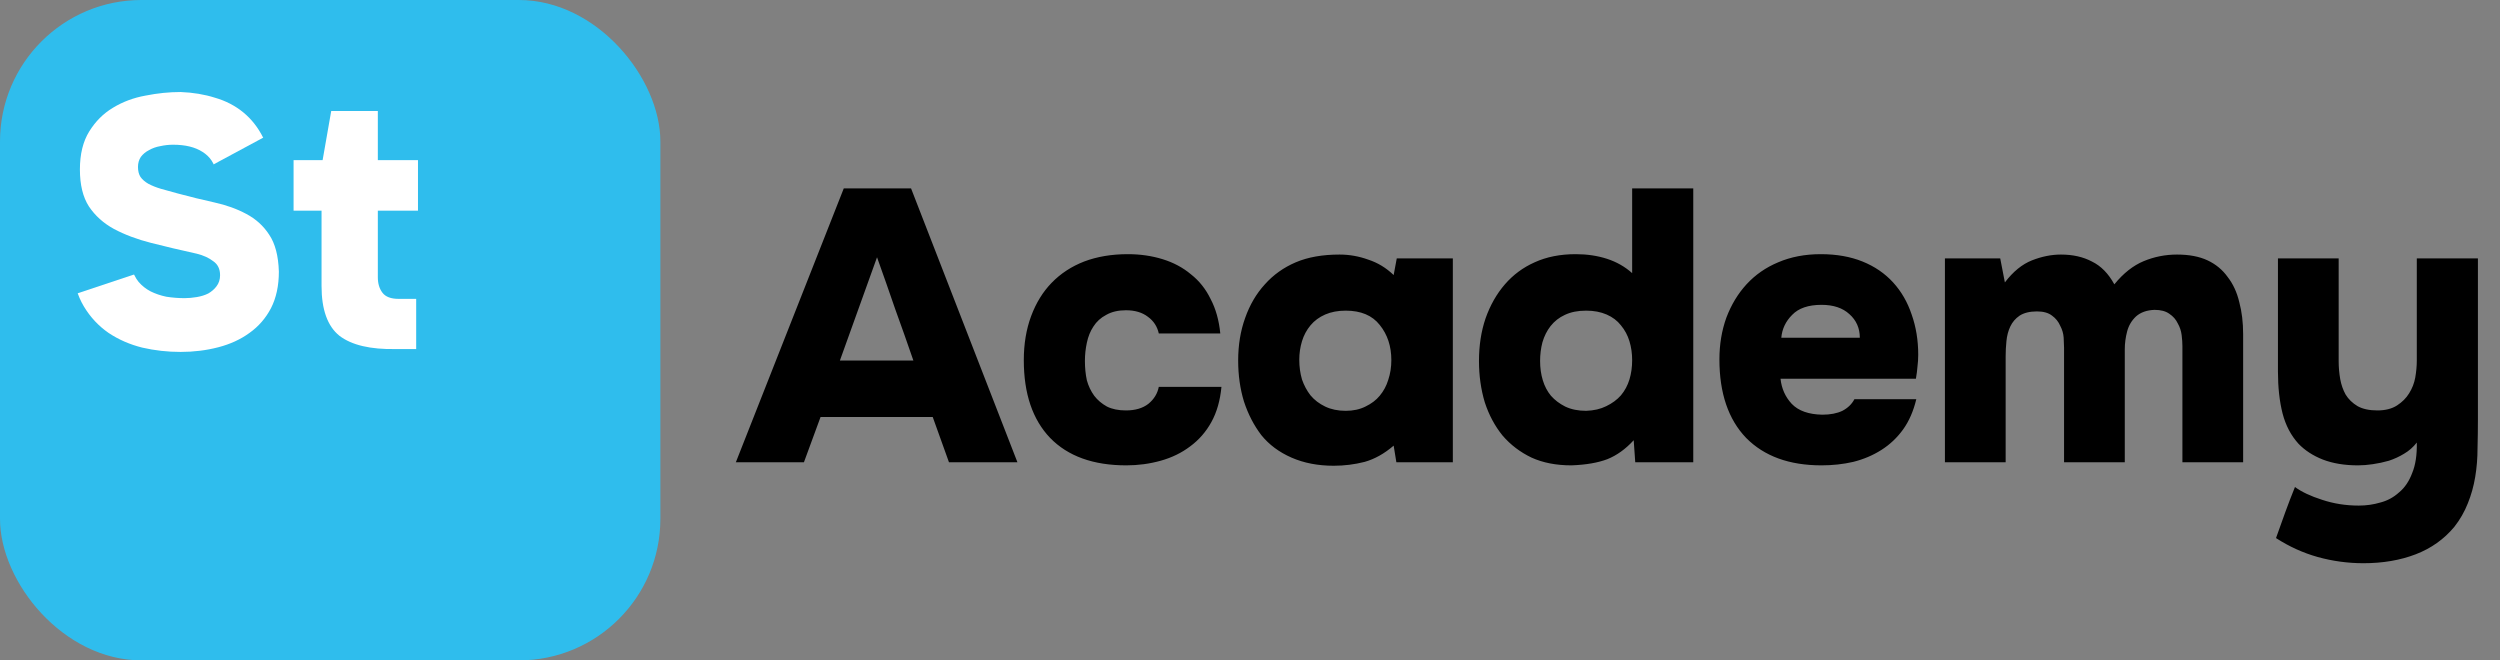 <?xml version="1.0" encoding="UTF-8"?> <svg xmlns="http://www.w3.org/2000/svg" width="265" height="70" viewBox="0 0 265 70" fill="none"><rect x="0" y="0" width="265" height="70" fill="#808080" stroke="none"/> <rect width="70" height="70" rx="15" fill="#2FBDED"></rect> <path d="M22.91 18.304C22.758 17.341 22.277 16.607 21.466 16.1C20.681 15.593 19.642 15.34 18.35 15.34C17.894 15.34 17.438 15.391 16.982 15.492C16.551 15.568 16.159 15.707 15.804 15.91C15.449 16.087 15.158 16.328 14.93 16.632C14.727 16.936 14.626 17.291 14.626 17.696C14.626 18.127 14.715 18.481 14.892 18.76C15.095 19.039 15.373 19.279 15.728 19.482C16.108 19.685 16.551 19.862 17.058 20.014C17.59 20.166 18.185 20.331 18.844 20.508C20.161 20.863 21.453 21.179 22.72 21.458C23.987 21.737 25.114 22.142 26.102 22.674C27.115 23.206 27.926 23.941 28.534 24.878C29.167 25.815 29.509 27.12 29.56 28.792C29.56 30.287 29.281 31.579 28.724 32.668C28.167 33.732 27.407 34.606 26.444 35.29C25.507 35.974 24.405 36.481 23.138 36.81C21.871 37.139 20.541 37.304 19.148 37.304C17.755 37.304 16.399 37.152 15.082 36.848C13.765 36.519 12.574 35.999 11.51 35.29C10.446 34.555 9.572 33.618 8.888 32.478C8.204 31.338 7.799 29.945 7.672 28.298H13.942C14.094 28.931 14.347 29.463 14.702 29.894C15.057 30.299 15.475 30.629 15.956 30.882C16.463 31.135 17.02 31.325 17.628 31.452C18.261 31.553 18.907 31.604 19.566 31.604C19.971 31.604 20.402 31.566 20.858 31.49C21.314 31.414 21.719 31.287 22.074 31.11C22.429 30.907 22.72 30.654 22.948 30.35C23.201 30.021 23.328 29.628 23.328 29.172C23.328 28.513 23.087 28.019 22.606 27.69C22.15 27.335 21.567 27.069 20.858 26.892C19.135 26.512 17.527 26.132 16.032 25.752C14.537 25.372 13.22 24.878 12.08 24.27C10.965 23.662 10.079 22.864 9.42 21.876C8.787 20.888 8.47 19.583 8.47 17.962C8.47 16.341 8.799 14.998 9.458 13.934C10.117 12.87 10.953 12.034 11.966 11.426C13.005 10.793 14.157 10.362 15.424 10.134C16.691 9.881 17.932 9.754 19.148 9.754C20.465 9.805 21.681 10.007 22.796 10.362C23.936 10.691 24.937 11.211 25.798 11.92C26.659 12.629 27.356 13.516 27.888 14.58C28.445 15.619 28.8 16.86 28.952 18.304H22.91ZM40.05 22.332V29.4C40.05 30.059 40.214 30.603 40.544 31.034C40.873 31.465 41.443 31.68 42.254 31.68H44.115V37H41.95C39.264 37.051 37.276 36.582 35.983 35.594C34.717 34.581 34.084 32.82 34.084 30.312V22.332H31.119V16.974H34.197L35.109 11.768H40.05V16.974H44.306V22.332H40.05Z" fill="white"></path> <path d="M29 14L22.5 17.5V18.5H29V14Z" fill="#2FBDED"></path> <path d="M7 31.5L14.5 29V28H7V31.5Z" fill="#2FBDED"></path> <path d="M86.979 44.203L85.216 49H78L89.439 19.972H96.573L107.848 49H100.591L98.869 44.203H86.979ZM89.029 38.217H96.819C96.19 36.386 95.548 34.568 94.892 32.764C94.263 30.933 93.621 29.101 92.965 27.27L89.029 38.217ZM119.347 43.506C120.331 43.506 121.124 43.274 121.725 42.809C122.327 42.317 122.696 41.716 122.832 41.005H129.474C129.338 42.454 128.982 43.697 128.408 44.736C127.834 45.775 127.083 46.636 126.153 47.319C125.251 48.002 124.213 48.508 123.037 48.836C121.862 49.164 120.646 49.328 119.388 49.328C115.89 49.328 113.197 48.358 111.311 46.417C109.453 44.476 108.523 41.729 108.523 38.176C108.523 36.454 108.783 34.896 109.302 33.502C109.822 32.108 110.546 30.933 111.475 29.976C112.432 28.992 113.58 28.24 114.919 27.721C116.286 27.202 117.83 26.942 119.552 26.942C120.864 26.942 122.094 27.12 123.242 27.475C124.39 27.83 125.388 28.363 126.235 29.074C127.11 29.757 127.807 30.632 128.326 31.698C128.873 32.737 129.215 33.953 129.351 35.347H122.832C122.668 34.609 122.286 34.021 121.684 33.584C121.083 33.119 120.304 32.887 119.347 32.887C118.527 32.887 117.83 33.051 117.256 33.379C116.682 33.68 116.231 34.09 115.903 34.609C115.575 35.101 115.343 35.675 115.206 36.331C115.07 36.96 115.001 37.602 115.001 38.258C115.001 38.996 115.07 39.679 115.206 40.308C115.37 40.909 115.63 41.456 115.985 41.948C116.341 42.413 116.792 42.795 117.338 43.096C117.885 43.369 118.555 43.506 119.347 43.506ZM147.728 47.237C146.744 48.084 145.719 48.658 144.653 48.959C143.587 49.232 142.494 49.369 141.373 49.369C139.706 49.369 138.216 49.082 136.904 48.508C135.592 47.934 134.526 47.141 133.706 46.13C132.914 45.091 132.299 43.902 131.861 42.563C131.451 41.224 131.246 39.775 131.246 38.217C131.246 36.577 131.492 35.074 131.984 33.707C132.476 32.313 133.173 31.124 134.075 30.14C134.977 29.129 136.071 28.35 137.355 27.803C138.64 27.256 140.184 26.983 141.988 26.983C143.027 26.983 144.038 27.161 145.022 27.516C146.034 27.844 146.936 28.391 147.728 29.156L148.056 27.393H154.001V49H148.015L147.728 47.237ZM142.644 43.547C143.437 43.547 144.134 43.397 144.735 43.096C145.364 42.795 145.87 42.413 146.252 41.948C146.662 41.456 146.963 40.896 147.154 40.267C147.373 39.611 147.482 38.914 147.482 38.176C147.482 36.7 147.072 35.456 146.252 34.445C145.46 33.434 144.257 32.928 142.644 32.928C141.824 32.928 141.1 33.065 140.471 33.338C139.843 33.611 139.323 33.994 138.913 34.486C138.503 34.978 138.203 35.538 138.011 36.167C137.82 36.796 137.724 37.452 137.724 38.135C137.724 38.873 137.82 39.57 138.011 40.226C138.23 40.855 138.531 41.415 138.913 41.907C139.323 42.399 139.843 42.795 140.471 43.096C141.1 43.397 141.824 43.547 142.644 43.547ZM173.336 49L173.172 46.663C172.325 47.592 171.395 48.262 170.384 48.672C169.373 49.055 168.102 49.273 166.571 49.328C164.958 49.328 163.551 49.055 162.348 48.508C161.145 47.934 160.12 47.155 159.273 46.171C158.453 45.16 157.824 43.984 157.387 42.645C156.977 41.278 156.772 39.816 156.772 38.258C156.772 36.618 157.004 35.115 157.469 33.748C157.961 32.354 158.644 31.151 159.519 30.14C160.394 29.129 161.446 28.35 162.676 27.803C163.933 27.229 165.382 26.942 167.022 26.942C168.225 26.942 169.332 27.106 170.343 27.434C171.354 27.762 172.243 28.268 173.008 28.951V19.972H179.486V49H173.336ZM168.129 43.547C168.949 43.52 169.66 43.356 170.261 43.055C170.89 42.754 171.409 42.372 171.819 41.907C172.229 41.415 172.53 40.855 172.721 40.226C172.912 39.597 173.008 38.914 173.008 38.176C173.008 37.465 172.912 36.796 172.721 36.167C172.53 35.538 172.229 34.978 171.819 34.486C171.436 33.994 170.931 33.611 170.302 33.338C169.673 33.065 168.949 32.928 168.129 32.928C167.254 32.928 166.503 33.078 165.874 33.379C165.273 33.652 164.767 34.049 164.357 34.568C163.974 35.06 163.687 35.634 163.496 36.29C163.332 36.919 163.25 37.575 163.25 38.258C163.25 38.996 163.346 39.679 163.537 40.308C163.728 40.937 164.015 41.483 164.398 41.948C164.808 42.413 165.314 42.795 165.915 43.096C166.544 43.397 167.282 43.547 168.129 43.547ZM193.164 43.957C194.011 43.957 194.722 43.82 195.296 43.547C195.87 43.246 196.293 42.836 196.567 42.317H203.127C202.826 43.574 202.361 44.64 201.733 45.515C201.104 46.39 200.339 47.114 199.437 47.688C198.535 48.262 197.537 48.686 196.444 48.959C195.378 49.205 194.257 49.328 193.082 49.328C189.665 49.328 187 48.358 185.087 46.417C183.201 44.449 182.258 41.675 182.258 38.094C182.258 36.509 182.504 35.033 182.996 33.666C183.515 32.299 184.226 31.124 185.128 30.14C186.057 29.129 187.178 28.35 188.49 27.803C189.829 27.229 191.332 26.942 193 26.942C194.667 26.942 196.143 27.202 197.428 27.721C198.712 28.24 199.792 28.978 200.667 29.935C201.541 30.892 202.197 32.026 202.635 33.338C203.099 34.65 203.332 36.071 203.332 37.602C203.332 38.039 203.304 38.463 203.25 38.873C203.222 39.256 203.168 39.679 203.086 40.144H188.736C188.845 41.183 189.241 42.071 189.925 42.809C190.635 43.547 191.715 43.93 193.164 43.957ZM197.141 35.798C197.141 34.787 196.772 33.953 196.034 33.297C195.323 32.641 194.339 32.313 193.082 32.313C191.688 32.313 190.649 32.668 189.966 33.379C189.282 34.062 188.9 34.869 188.818 35.798H197.141ZM212.517 29.935C213.392 28.787 214.348 28.008 215.387 27.598C216.426 27.188 217.451 26.983 218.462 26.983C219.719 26.983 220.813 27.229 221.742 27.721C222.699 28.186 223.491 28.992 224.12 30.14C225.077 28.965 226.115 28.145 227.236 27.68C228.357 27.215 229.532 26.983 230.762 26.983C232.047 26.983 233.126 27.188 234.001 27.598C234.876 28.008 235.586 28.596 236.133 29.361C236.707 30.099 237.117 30.987 237.363 32.026C237.636 33.037 237.773 34.172 237.773 35.429V49H231.336V36.7C231.336 36.345 231.309 35.948 231.254 35.511C231.199 35.074 231.063 34.664 230.844 34.281C230.653 33.871 230.352 33.529 229.942 33.256C229.559 32.983 229.04 32.846 228.384 32.846C227.564 32.873 226.908 33.106 226.416 33.543C225.951 33.98 225.637 34.513 225.473 35.142C225.309 35.771 225.227 36.399 225.227 37.028V49H218.79V36.864C218.79 36.591 218.776 36.235 218.749 35.798C218.722 35.361 218.599 34.937 218.38 34.527C218.189 34.09 217.902 33.734 217.519 33.461C217.136 33.16 216.603 33.01 215.92 33.01C215.155 33.01 214.54 33.16 214.075 33.461C213.638 33.762 213.31 34.144 213.091 34.609C212.872 35.074 212.736 35.593 212.681 36.167C212.626 36.714 212.599 37.247 212.599 37.766V49H206.162V27.393H212.025L212.517 29.935ZM250.031 53.592C250.824 53.592 251.589 53.483 252.327 53.264C253.065 53.073 253.721 52.717 254.295 52.198C254.896 51.706 255.361 51.023 255.689 50.148C256.044 49.301 256.208 48.221 256.181 46.909C255.798 47.401 255.347 47.797 254.828 48.098C254.336 48.399 253.803 48.645 253.229 48.836C252.655 49 252.081 49.123 251.507 49.205C250.96 49.287 250.441 49.328 249.949 49.328C248.528 49.328 247.284 49.123 246.218 48.713C245.179 48.303 244.318 47.743 243.635 47.032C242.842 46.157 242.282 45.091 241.954 43.834C241.626 42.549 241.462 41.06 241.462 39.365V27.393H247.899V38.299C247.899 38.928 247.954 39.556 248.063 40.185C248.172 40.786 248.364 41.333 248.637 41.825C248.938 42.317 249.361 42.727 249.908 43.055C250.455 43.356 251.152 43.506 251.999 43.506C252.846 43.506 253.543 43.328 254.09 42.973C254.637 42.618 255.06 42.194 255.361 41.702C255.689 41.183 255.908 40.622 256.017 40.021C256.126 39.392 256.181 38.791 256.181 38.217V27.393H262.659V44.49C262.659 45.474 262.645 46.485 262.618 47.524C262.618 48.563 262.536 49.574 262.372 50.558C262.208 51.542 261.948 52.471 261.593 53.346C261.238 54.248 260.759 55.082 260.158 55.847C259.065 57.159 257.698 58.129 256.058 58.758C254.418 59.387 252.573 59.701 250.523 59.701C248.883 59.701 247.27 59.482 245.685 59.045C244.127 58.608 242.651 57.938 241.257 57.036C241.585 56.134 241.913 55.218 242.241 54.289C242.569 53.387 242.911 52.499 243.266 51.624C243.977 52.143 244.933 52.594 246.136 52.977C247.366 53.387 248.664 53.592 250.031 53.592Z" fill="black"></path> </svg> 